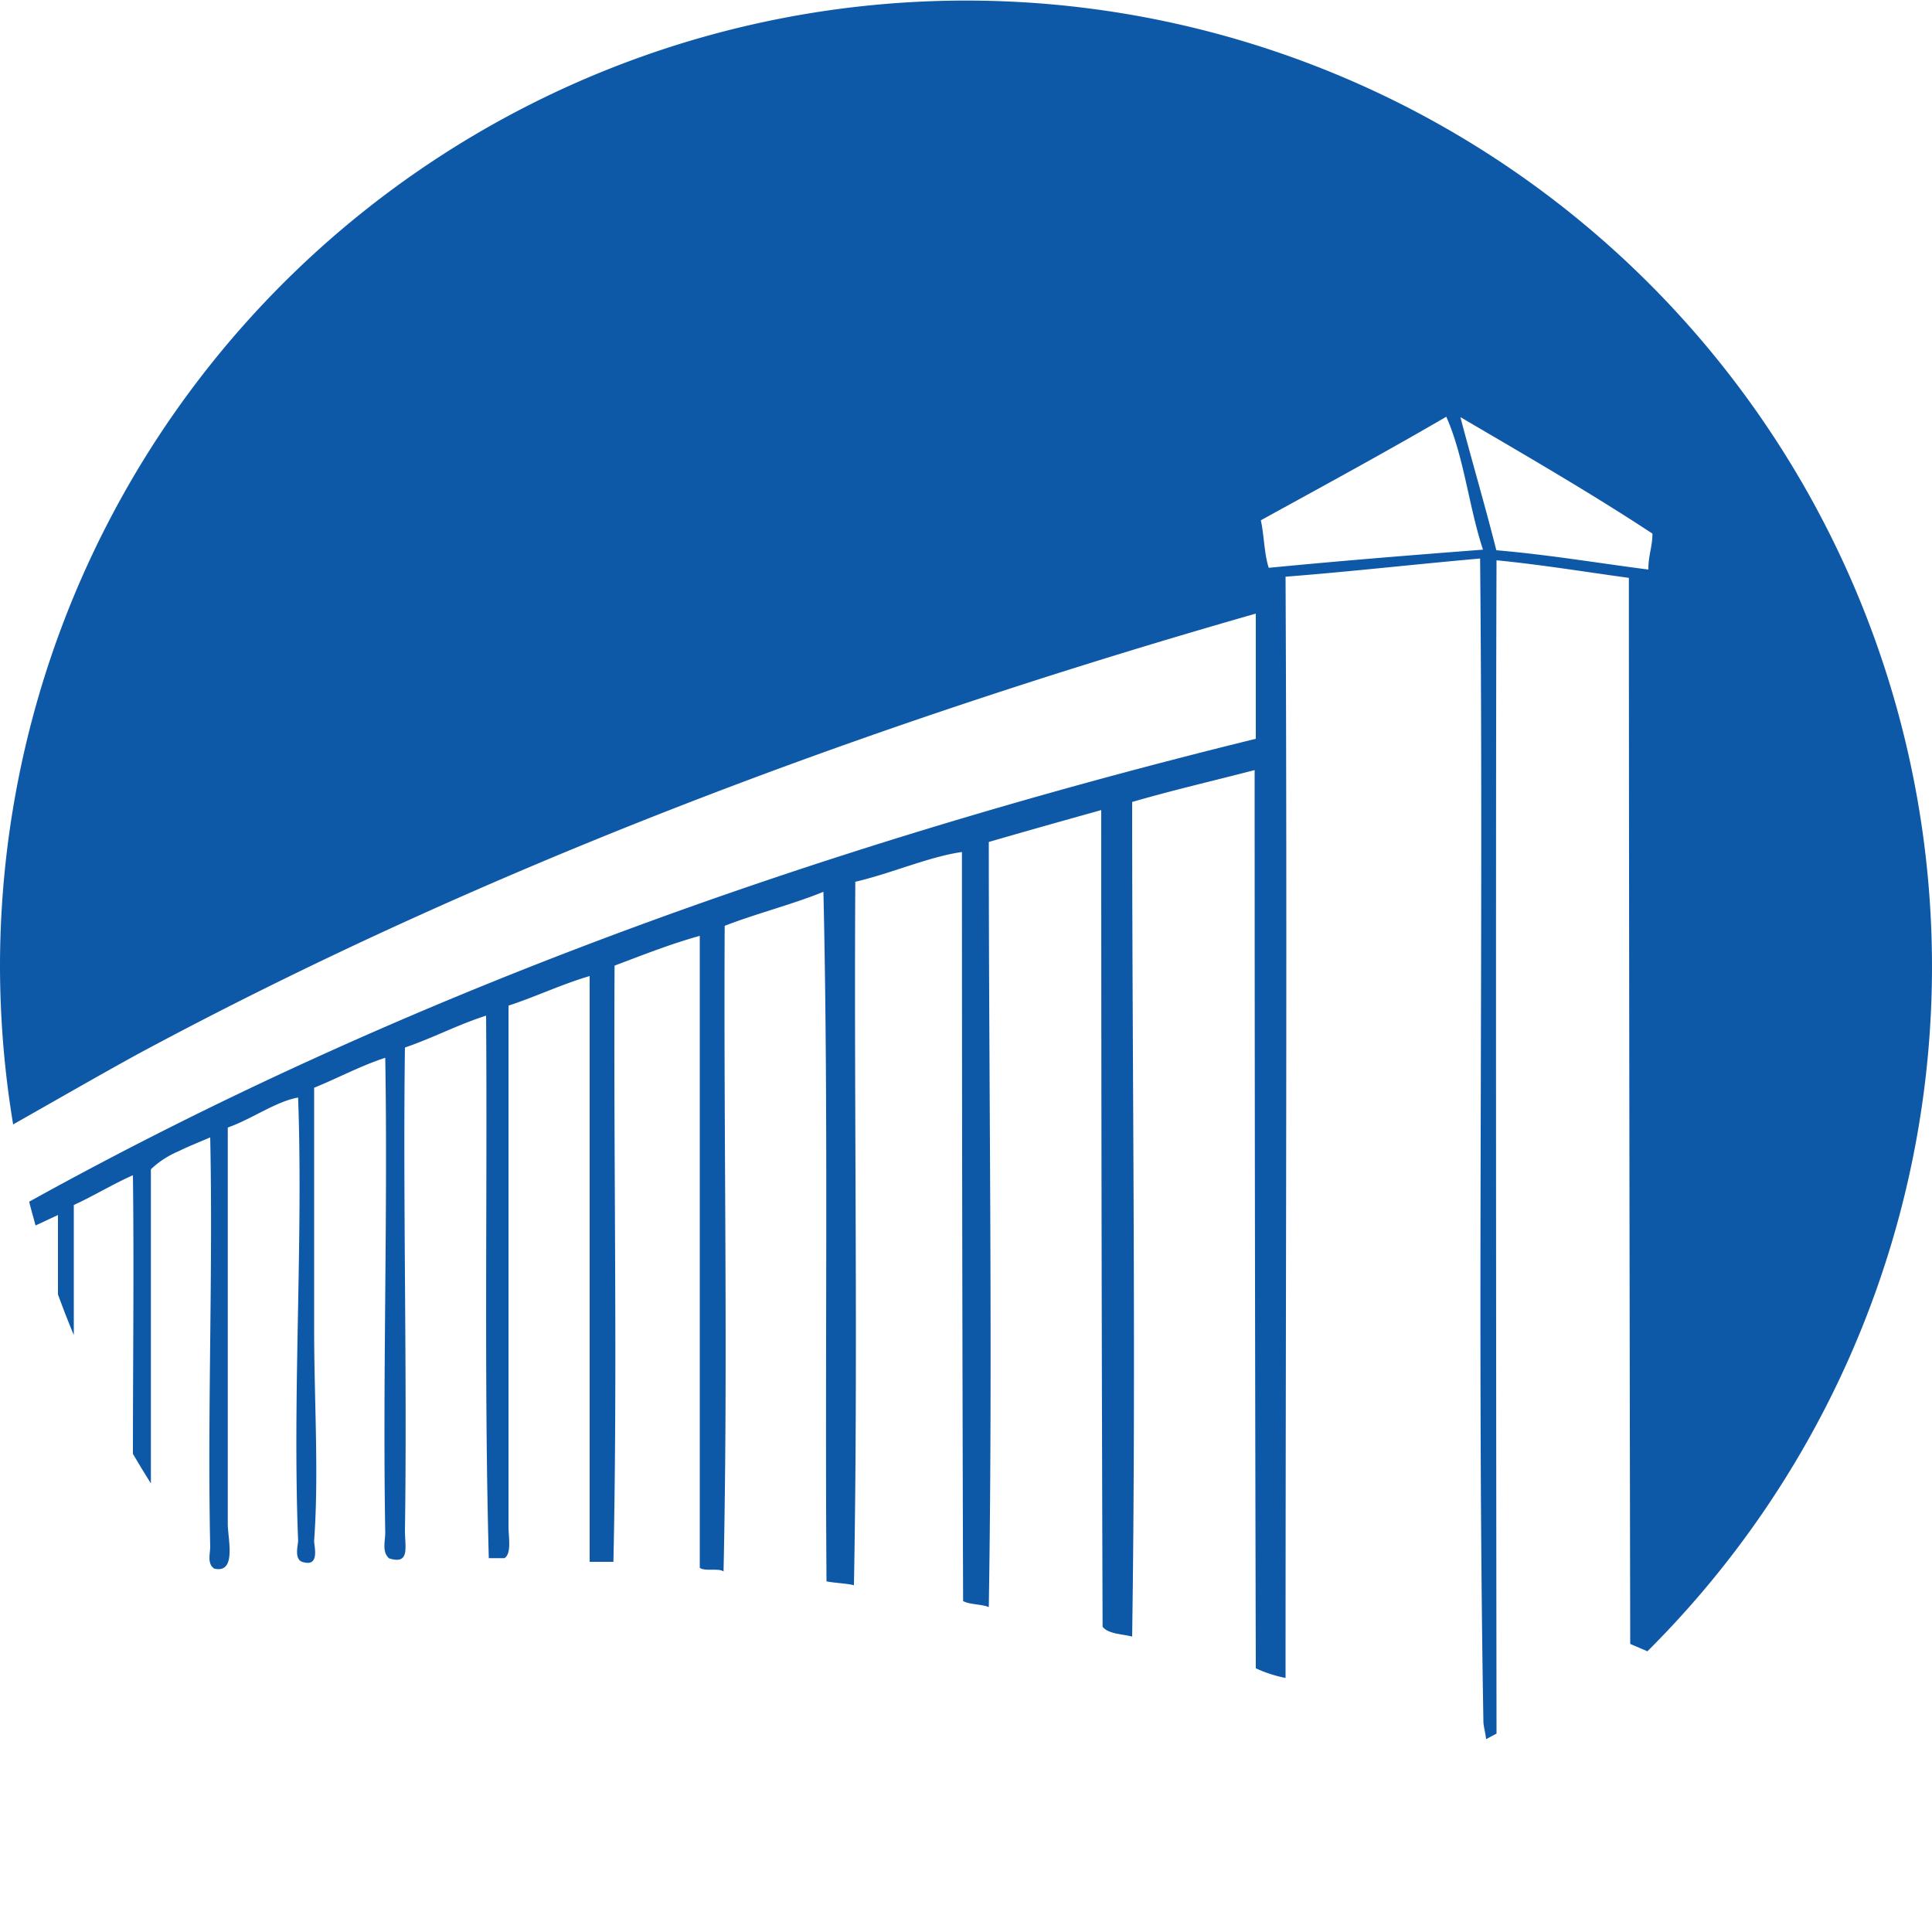 <svg id="Layer_1" data-name="Layer 1" xmlns="http://www.w3.org/2000/svg" viewBox="0 0 100 100"><path d="M7.13,54.56C24.6,45.16,44.26,37.69,65,31.76c0,2.16,0,4.31,0,6.48C41.55,44,20.26,51.81,1.51,62.2c.1.41.22.82.33,1.23L3,62.89C3,64.25,3,65.62,3,67c.26.71.53,1.41.82,2.1,0-2.3,0-4.58,0-6.73,1.05-.48,2-1.07,3.06-1.54.06,4.76,0,9.64,0,14.42q.45.77.93,1.53c0-5.27,0-11.14,0-16.26a4.77,4.77,0,0,1,1.43-.93c.54-.27,1.1-.48,1.64-.72.15,6.93-.15,14.12,0,21.19,0,.35-.17.89.21,1.13,1.15.27.72-1.47.7-2.26,0-6.57,0-14,0-20.57C13,57.94,14.3,57,15.43,56.81c.27,7.43-.3,15.33,0,22.93,0,.26-.25,1.05.32,1.13.81.19.5-.85.51-1.13.25-3.46,0-7.28,0-10.9,0-4.2,0-8.57,0-12.54,1.24-.5,2.37-1.12,3.68-1.55.14,8.06-.14,16.37,0,24.58,0,.43-.18,1,.2,1.33,1.09.34.82-.56.82-1.44.12-8.06-.11-17.33,0-25,1.46-.5,2.73-1.18,4.2-1.65.07,9.32-.11,18.93.14,28.08h.81c.38-.23.21-1.09.21-1.65,0-8.75,0-18.06,0-26.95,1.44-.47,2.71-1.09,4.2-1.53l0,30.32h1.23c.22-10.08,0-20.62.06-30.86,1.44-.54,2.86-1.11,4.41-1.54q0,16.34,0,32.71c.26.2,1,0,1.23.19.24-10.94,0-22.32.06-33.42,1.65-.64,3.49-1.1,5.11-1.76.27,11.69.07,23.83.16,35.69.44.09,1,.1,1.42.2.22-11.93,0-24.3.07-36.41,1.86-.43,3.82-1.3,5.52-1.54q0,19.38.06,38.77c.34.19.92.15,1.33.31.21-13,0-26.43,0-39.6,1.93-.56,3.88-1.11,5.82-1.65q0,21.13.07,42.27c.3.38,1,.37,1.53.51.21-14.19,0-28.84,0-43.2,2.06-.6,4.22-1.1,6.34-1.65q0,23.25.06,46.49a6.62,6.62,0,0,0,1.54.5c0-19,.09-37.9,0-57,3.46-.27,6.64-.64,10.07-.94.19,20-.17,40.09.17,60.18,0,.25.11.61.14.93l.54-.29S77.4,44.36,77.46,29c2.34.23,4.58.6,6.85.91,0,18.4.07,55.18.07,55.18l.89.38A50,50,0,1,0,0,50a50.41,50.41,0,0,0,.68,8.2C2.8,57,5,55.73,7.13,54.56Zm78.4-26.94c0,.68-.22,1.15-.21,1.86-2.64-.34-5.17-.77-7.87-1-.59-2.34-1.26-4.6-1.86-6.89C78.93,23.55,82.31,25.5,85.53,27.62ZM74.86,21.57c.92,2.08,1.16,4.64,1.9,6.88-3.78.29-7.39.58-11.09.94-.24-.74-.24-1.71-.41-2.46C68.48,25.16,71.72,23.4,74.86,21.57Z" fill="#0e59a7"/></svg>